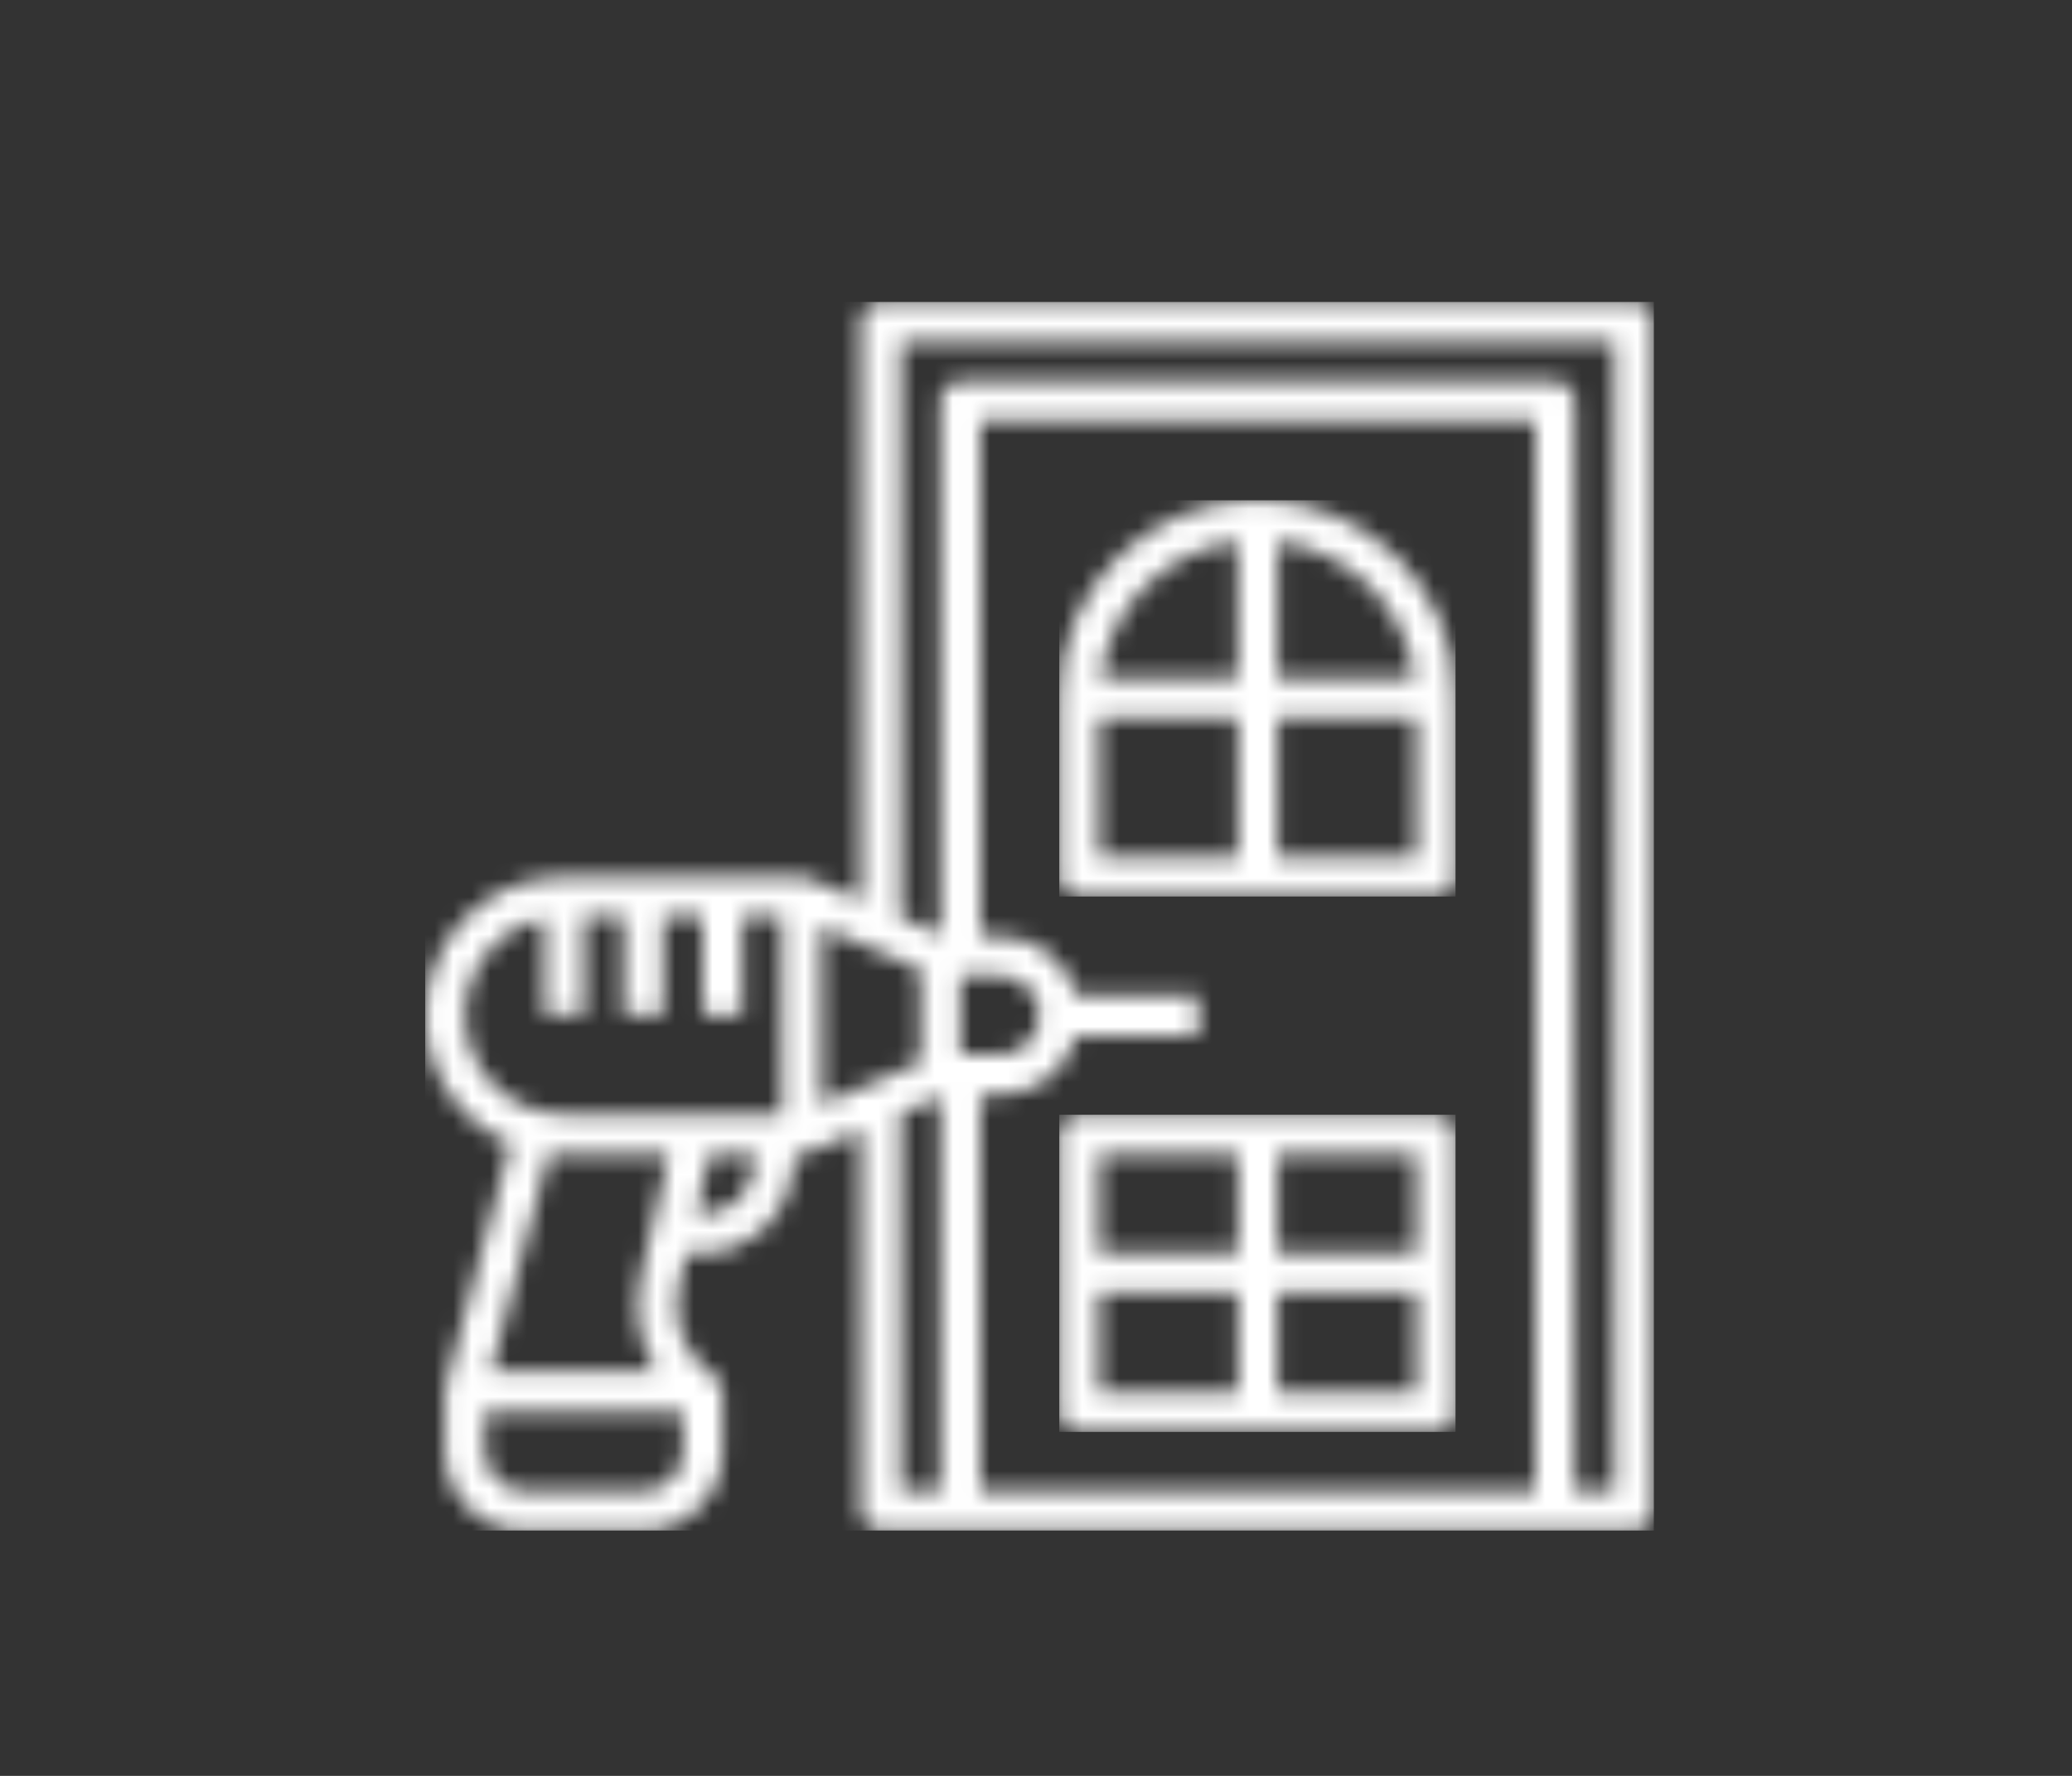 <svg width="112" height="96" viewBox="0 0 112 96" fill="none" xmlns="http://www.w3.org/2000/svg">
<rect x="0" y="0" width="112" height="96" fill="#333333" stroke="none"/>
<mask id="mask0_1952_9621" style="mask-type:luminance" maskUnits="userSpaceOnUse" x="22" y="16" width="68" height="67">
<path d="M26.198 78.465V76.328H36.917V78.465C36.917 79.654 35.951 80.601 34.781 80.601H28.353C27.164 80.601 26.217 79.635 26.217 78.465M38.348 62.395H40.837L40.689 63.343C40.466 64.662 39.332 65.628 38.014 65.609H37.623L38.366 62.395H38.348ZM29.672 62.34C29.951 62.377 30.211 62.377 30.49 62.377H36.156L34.614 69.083C34.224 70.829 34.539 72.65 35.505 74.155H26.533L29.691 62.321L29.672 62.34ZM48.695 60.185L50.832 59.274V80.601H48.695V60.185ZM51.909 52.754H54.046C55.235 52.754 56.182 53.701 56.182 54.89C56.182 56.079 55.216 57.026 54.046 57.026H51.909V52.735V52.754ZM44.404 50.097L49.754 52.401V57.417L44.404 59.72V50.116V50.097ZM40.131 54.89V49.521H42.268V60.24H30.49C27.536 60.24 25.139 57.844 25.139 54.89C25.139 52.345 26.941 50.153 29.431 49.633V54.89H31.567V49.521H33.703V54.89H35.84V49.521H37.976V54.89H40.113H40.131ZM52.987 22.751H82.989V80.601H52.987V59.181H54.064C56.015 59.181 57.706 57.862 58.188 55.968H64.765V53.831H58.188C57.706 51.936 55.996 50.617 54.064 50.617H52.987V22.77V22.751ZM48.695 49.596V18.479H87.262V80.62H85.126V21.692C85.126 21.098 84.643 20.615 84.048 20.615H51.909C51.315 20.615 50.832 21.098 50.832 21.692V50.524L48.695 49.614V49.596ZM47.618 16.323C47.023 16.323 46.541 16.806 46.541 17.401V48.685L43.754 47.496C43.624 47.441 43.475 47.403 43.327 47.403H30.471C26.328 47.403 22.984 50.766 22.984 54.909C22.984 57.937 24.805 60.649 27.592 61.819L24.08 74.972C24.08 74.972 24.043 75.158 24.043 75.251V78.465C24.043 80.824 25.957 82.756 28.335 82.756H34.762C37.122 82.756 39.054 80.843 39.054 78.465V75.251C39.054 74.898 38.868 74.564 38.571 74.359C37.01 73.319 36.267 71.424 36.676 69.585L37.103 67.746H37.976C40.354 67.746 42.379 66.037 42.769 63.677L42.992 62.377H43.327C43.475 62.377 43.624 62.34 43.754 62.284L46.541 61.095V81.66C46.541 82.255 47.023 82.719 47.618 82.719H88.321C88.915 82.719 89.398 82.236 89.398 81.66V17.382C89.398 16.788 88.915 16.305 88.321 16.305H47.618V16.323Z" fill="white"/>
</mask>
<g mask="url(#mask0_1952_9621)">
<path d="M89.398 16.323H22.984V82.737H89.398V16.323Z" fill="white"/>
</g>
<mask id="mask1_1952_9621" style="mask-type:luminance" maskUnits="userSpaceOnUse" x="57" y="27" width="22" height="22">
<path d="M59.413 38.822H66.918V46.327H59.413V38.822ZM69.054 38.822H76.56V46.327H69.054V38.822ZM66.9 29.254V36.685H59.468C59.97 32.803 63.017 29.756 66.9 29.254ZM69.054 29.254C72.937 29.756 75.984 32.803 76.485 36.685H69.054V29.254ZM57.258 37.744V47.386C57.258 47.98 57.741 48.463 58.335 48.463H77.619C78.213 48.463 78.696 47.98 78.696 47.386V37.744C78.696 31.836 73.903 27.025 67.977 27.025C62.051 27.025 57.258 31.818 57.258 37.744Z" fill="white"/>
</mask>
<g mask="url(#mask1_1952_9621)">
<path d="M78.677 27.043H57.258V48.463H78.677V27.043Z" fill="white"/>
</g>
<mask id="mask2_1952_9621" style="mask-type:luminance" maskUnits="userSpaceOnUse" x="57" y="60" width="22" height="18">
<path d="M59.413 69.883H66.918V75.233H59.413V69.883ZM69.054 69.883H76.56V75.233H69.054V69.883ZM59.413 62.396H66.918V67.746H59.413V62.396ZM69.054 62.396H76.56V67.746H69.054V62.396ZM58.335 60.26C57.741 60.26 57.258 60.742 57.258 61.337V76.329C57.258 76.923 57.741 77.406 58.335 77.406H77.619C78.213 77.406 78.696 76.923 78.696 76.329V61.337C78.696 60.742 78.213 60.26 77.619 60.26H58.335Z" fill="white"/>
</mask>
<g mask="url(#mask2_1952_9621)">
<path d="M78.677 60.26H57.258V77.406H78.677V60.26Z" fill="white"/>
</g>
</svg>
